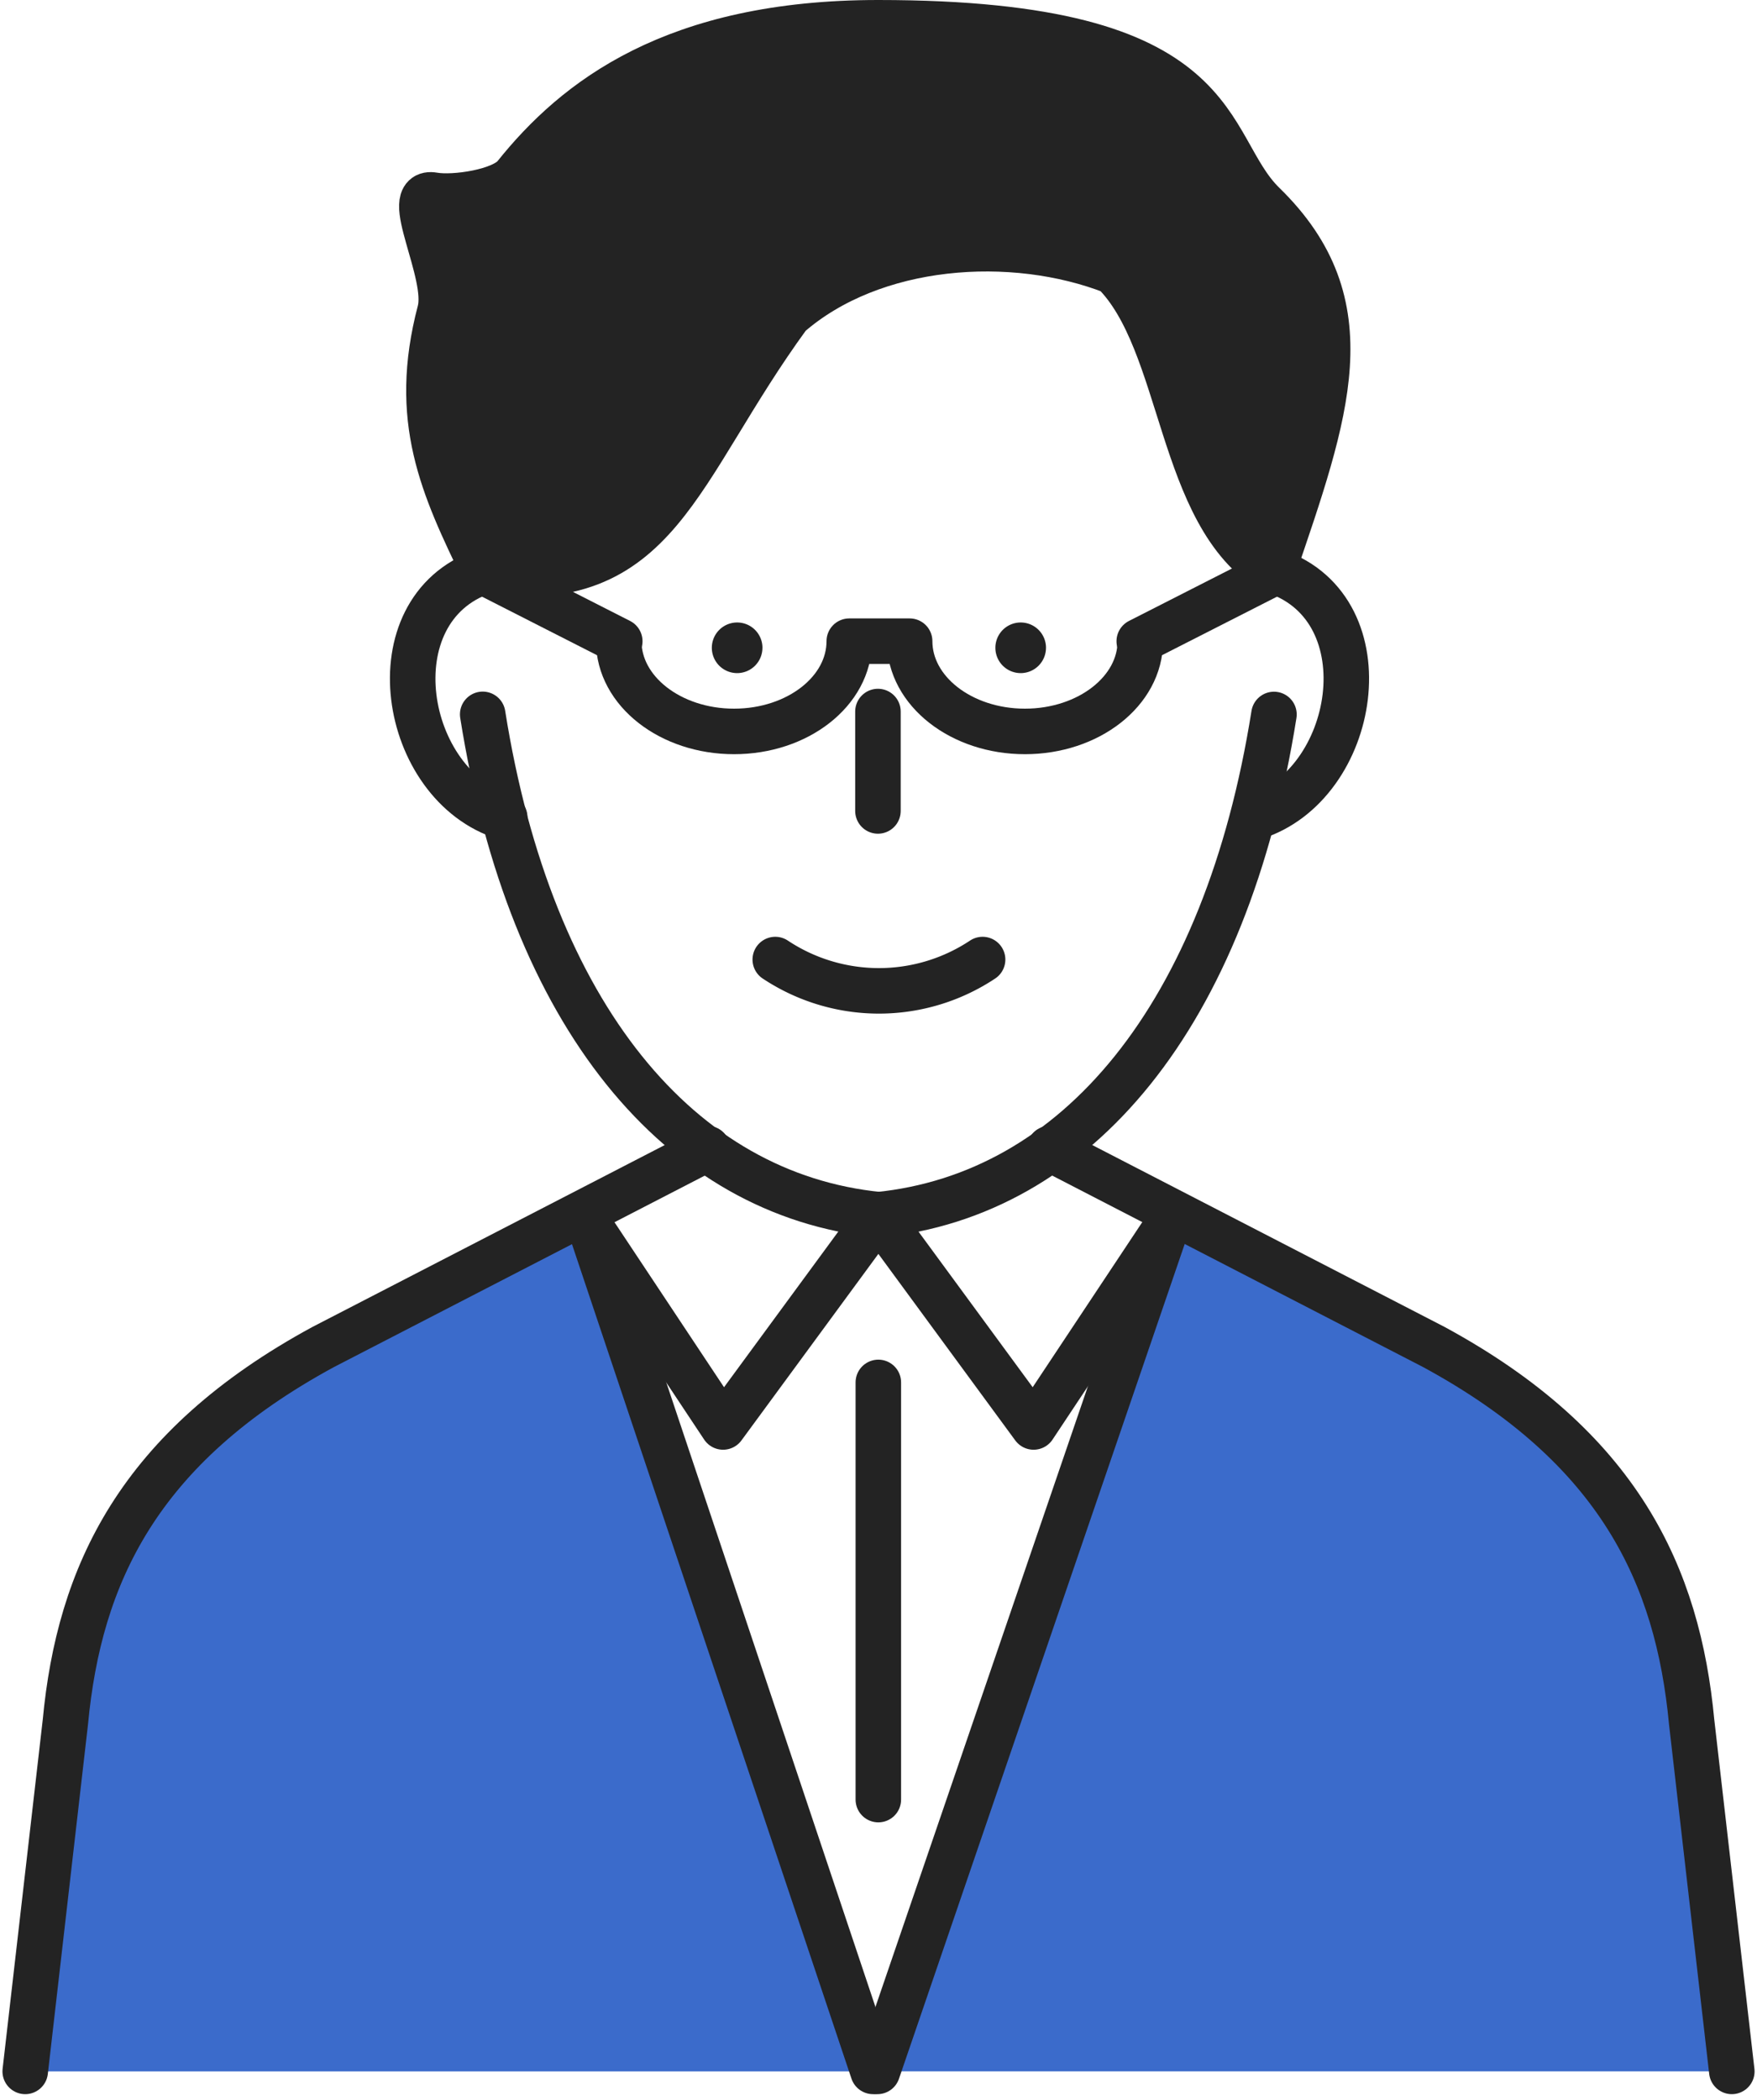 <svg xmlns="http://www.w3.org/2000/svg" width="77.215" height="92.27" viewBox="0 0 77.215 92.27">
  <g id="グループ_5539" data-name="グループ 5539" transform="translate(-273.72 -1896)">
    <path id="パス_304" data-name="パス 304" d="M14.256,121.224C6.1,125.768,3.524,131.555,2.916,138.168L1.279,152.806H38.5L25.854,115.069Z" transform="translate(273.677 1834.194)" fill="#3b6bcb"/>
    <path id="パス_305" data-name="パス 305" d="M107.562,121.218l-11.608-6.159L83.032,152.8h37.506L118.9,138.163c-.608-6.613-3.185-12.4-11.34-16.944" transform="translate(229.162 1834.199)" fill="#3b6bcb"/>
    <line id="線_258" data-name="線 258" x1="12.433" y1="37.111" transform="translate(299.654 1949.889)" fill="none" stroke="#232323" stroke-linecap="round" stroke-linejoin="round" stroke-width="2"/>
    <line id="線_259" data-name="線 259" y1="37.111" x2="12.707" transform="translate(312.281 1949.889)" fill="none" stroke="#232323" stroke-linecap="round" stroke-linejoin="round" stroke-width="2"/>
    <path id="パス_306" data-name="パス 306" d="M45.047,67.314c2.1,13.235,8.659,21.111,17.42,21.981" transform="translate(249.886 1860.069)" fill="none" stroke="#232323" stroke-linecap="round" stroke-linejoin="round" stroke-width="2"/>
    <path id="パス_307" data-name="パス 307" d="M1,149.493l1.765-15.349c.608-6.432,3.184-12.06,11.34-16.48l16.879-8.711" transform="translate(273.828 1837.507)" fill="none" stroke="#232323" stroke-linecap="round" stroke-linejoin="round" stroke-width="2"/>
    <path id="パス_308" data-name="パス 308" d="M129.713,149.493l-1.765-15.349c-.608-6.432-3.184-12.06-11.34-16.48l-16.879-8.711" transform="translate(220.115 1837.507)" fill="none" stroke="#232323" stroke-linecap="round" stroke-linejoin="round" stroke-width="2"/>
    <path id="パス_309" data-name="パス 309" d="M83.069,89.3c8.762-.87,15.319-8.746,17.42-21.981" transform="translate(229.218 1860.069)" fill="none" stroke="#232323" stroke-linecap="round" stroke-linejoin="round" stroke-width="2"/>
    <path id="パス_310" data-name="パス 310" d="M55.374,115.815l5.844,8.8,6.845-9.321" transform="translate(244.28 1834.074)" fill="none" stroke="#232323" stroke-linecap="round" stroke-linejoin="round" stroke-width="2"/>
    <path id="パス_311" data-name="パス 311" d="M95.759,115.815l-5.844,8.8L83.07,115.29" transform="translate(229.229 1834.074)" fill="none" stroke="#232323" stroke-linecap="round" stroke-linejoin="round" stroke-width="2"/>
    <path id="パス_312" data-name="パス 312" d="M41.38,53.627c-4.861,1.685-3.594,9.4.944,10.793" transform="translate(253.577 1867.485)" fill="none" stroke="#232323" stroke-linecap="round" stroke-linejoin="round" stroke-width="2"/>
    <path id="パス_313" data-name="パス 313" d="M119.259,64.42c4.538-1.4,5.8-9.108.944-10.793" transform="translate(209.585 1867.485)" fill="none" stroke="#232323" stroke-linecap="round" stroke-linejoin="round" stroke-width="2"/>
    <path id="パス_314" data-name="パス 314" d="M41.778,25.112c7.724.988,8.365-4.377,13.393-11.263C58.87,10.618,65,10.2,69.435,11.936c3.15,3.107,2.838,10.712,6.994,13.176,2.4-7.035,4.129-11.733-.4-16.144C73.281,6.287,74.725,1,59.1,1,50.119,1,45.8,4.394,43.141,7.715c-.571.713-2.684,1.015-3.578.859-1.48-.259.713,3.427.274,5.1-1.248,4.751.113,7.679,1.942,11.443" transform="translate(253.216 1896)" fill="#232323"/>
    <path id="パス_315" data-name="パス 315" d="M41.778,25.112c7.724.988,8.365-4.377,13.393-11.263C58.87,10.618,65,10.2,69.435,11.936c3.15,3.107,2.838,10.712,6.994,13.176,2.4-7.035,4.129-11.733-.4-16.144C73.281,6.287,74.725,1,59.1,1,50.119,1,45.8,4.394,43.141,7.715c-.571.713-2.684,1.015-3.578.859-1.48-.259.713,3.427.274,5.1C38.589,18.42,39.949,21.349,41.778,25.112Z" transform="translate(253.216 1896)" fill="none" stroke="#232323" stroke-linecap="round" stroke-linejoin="round" stroke-width="2"/>
    <line id="線_260" data-name="線 260" y2="18.327" transform="translate(312.32 1956.732)" fill="none" stroke="#232323" stroke-linecap="round" stroke-linejoin="round" stroke-width="2"/>
    <path id="パス_316" data-name="パス 316" d="M69.283,59.607A1.112,1.112,0,1,1,68.172,58.5a1.112,1.112,0,0,1,1.112,1.112" transform="translate(237.944 1864.847)" fill="#232323"/>
    <path id="パス_317" data-name="パス 317" d="M96.562,59.607A1.112,1.112,0,1,1,95.451,58.5a1.112,1.112,0,0,1,1.112,1.112" transform="translate(223.126 1864.847)" fill="#232323"/>
    <path id="パス_318" data-name="パス 318" d="M58.169,60.3c0,2.19,2.268,3.965,5.067,3.965S68.3,62.493,68.3,60.3h2.653c0,2.19,2.269,3.965,5.067,3.965S81.09,62.493,81.09,60.3" transform="translate(242.743 1863.868)" fill="none" stroke="#232323" stroke-linecap="round" stroke-linejoin="round" stroke-width="2"/>
    <line id="線_261" data-name="線 261" y2="4.367" transform="translate(312.303 1927.259)" fill="none" stroke="#232323" stroke-linecap="round" stroke-linejoin="round" stroke-width="2"/>
    <path id="パス_319" data-name="パス 319" d="M73.183,90.826a8.236,8.236,0,0,0,9.111,0" transform="translate(234.608 1847.329)" fill="none" stroke="#232323" stroke-linecap="round" stroke-linejoin="round" stroke-width="2"/>
    <line id="線_262" data-name="線 262" x1="6.012" y1="3.059" transform="translate(294.945 1921.112)" fill="none" stroke="#232323" stroke-linecap="round" stroke-linejoin="round" stroke-width="2"/>
    <line id="線_263" data-name="線 263" y1="3.059" x2="6.012" transform="translate(323.787 1921.112)" fill="none" stroke="#232323" stroke-linecap="round" stroke-linejoin="round" stroke-width="2"/>
  </g>
</svg>
